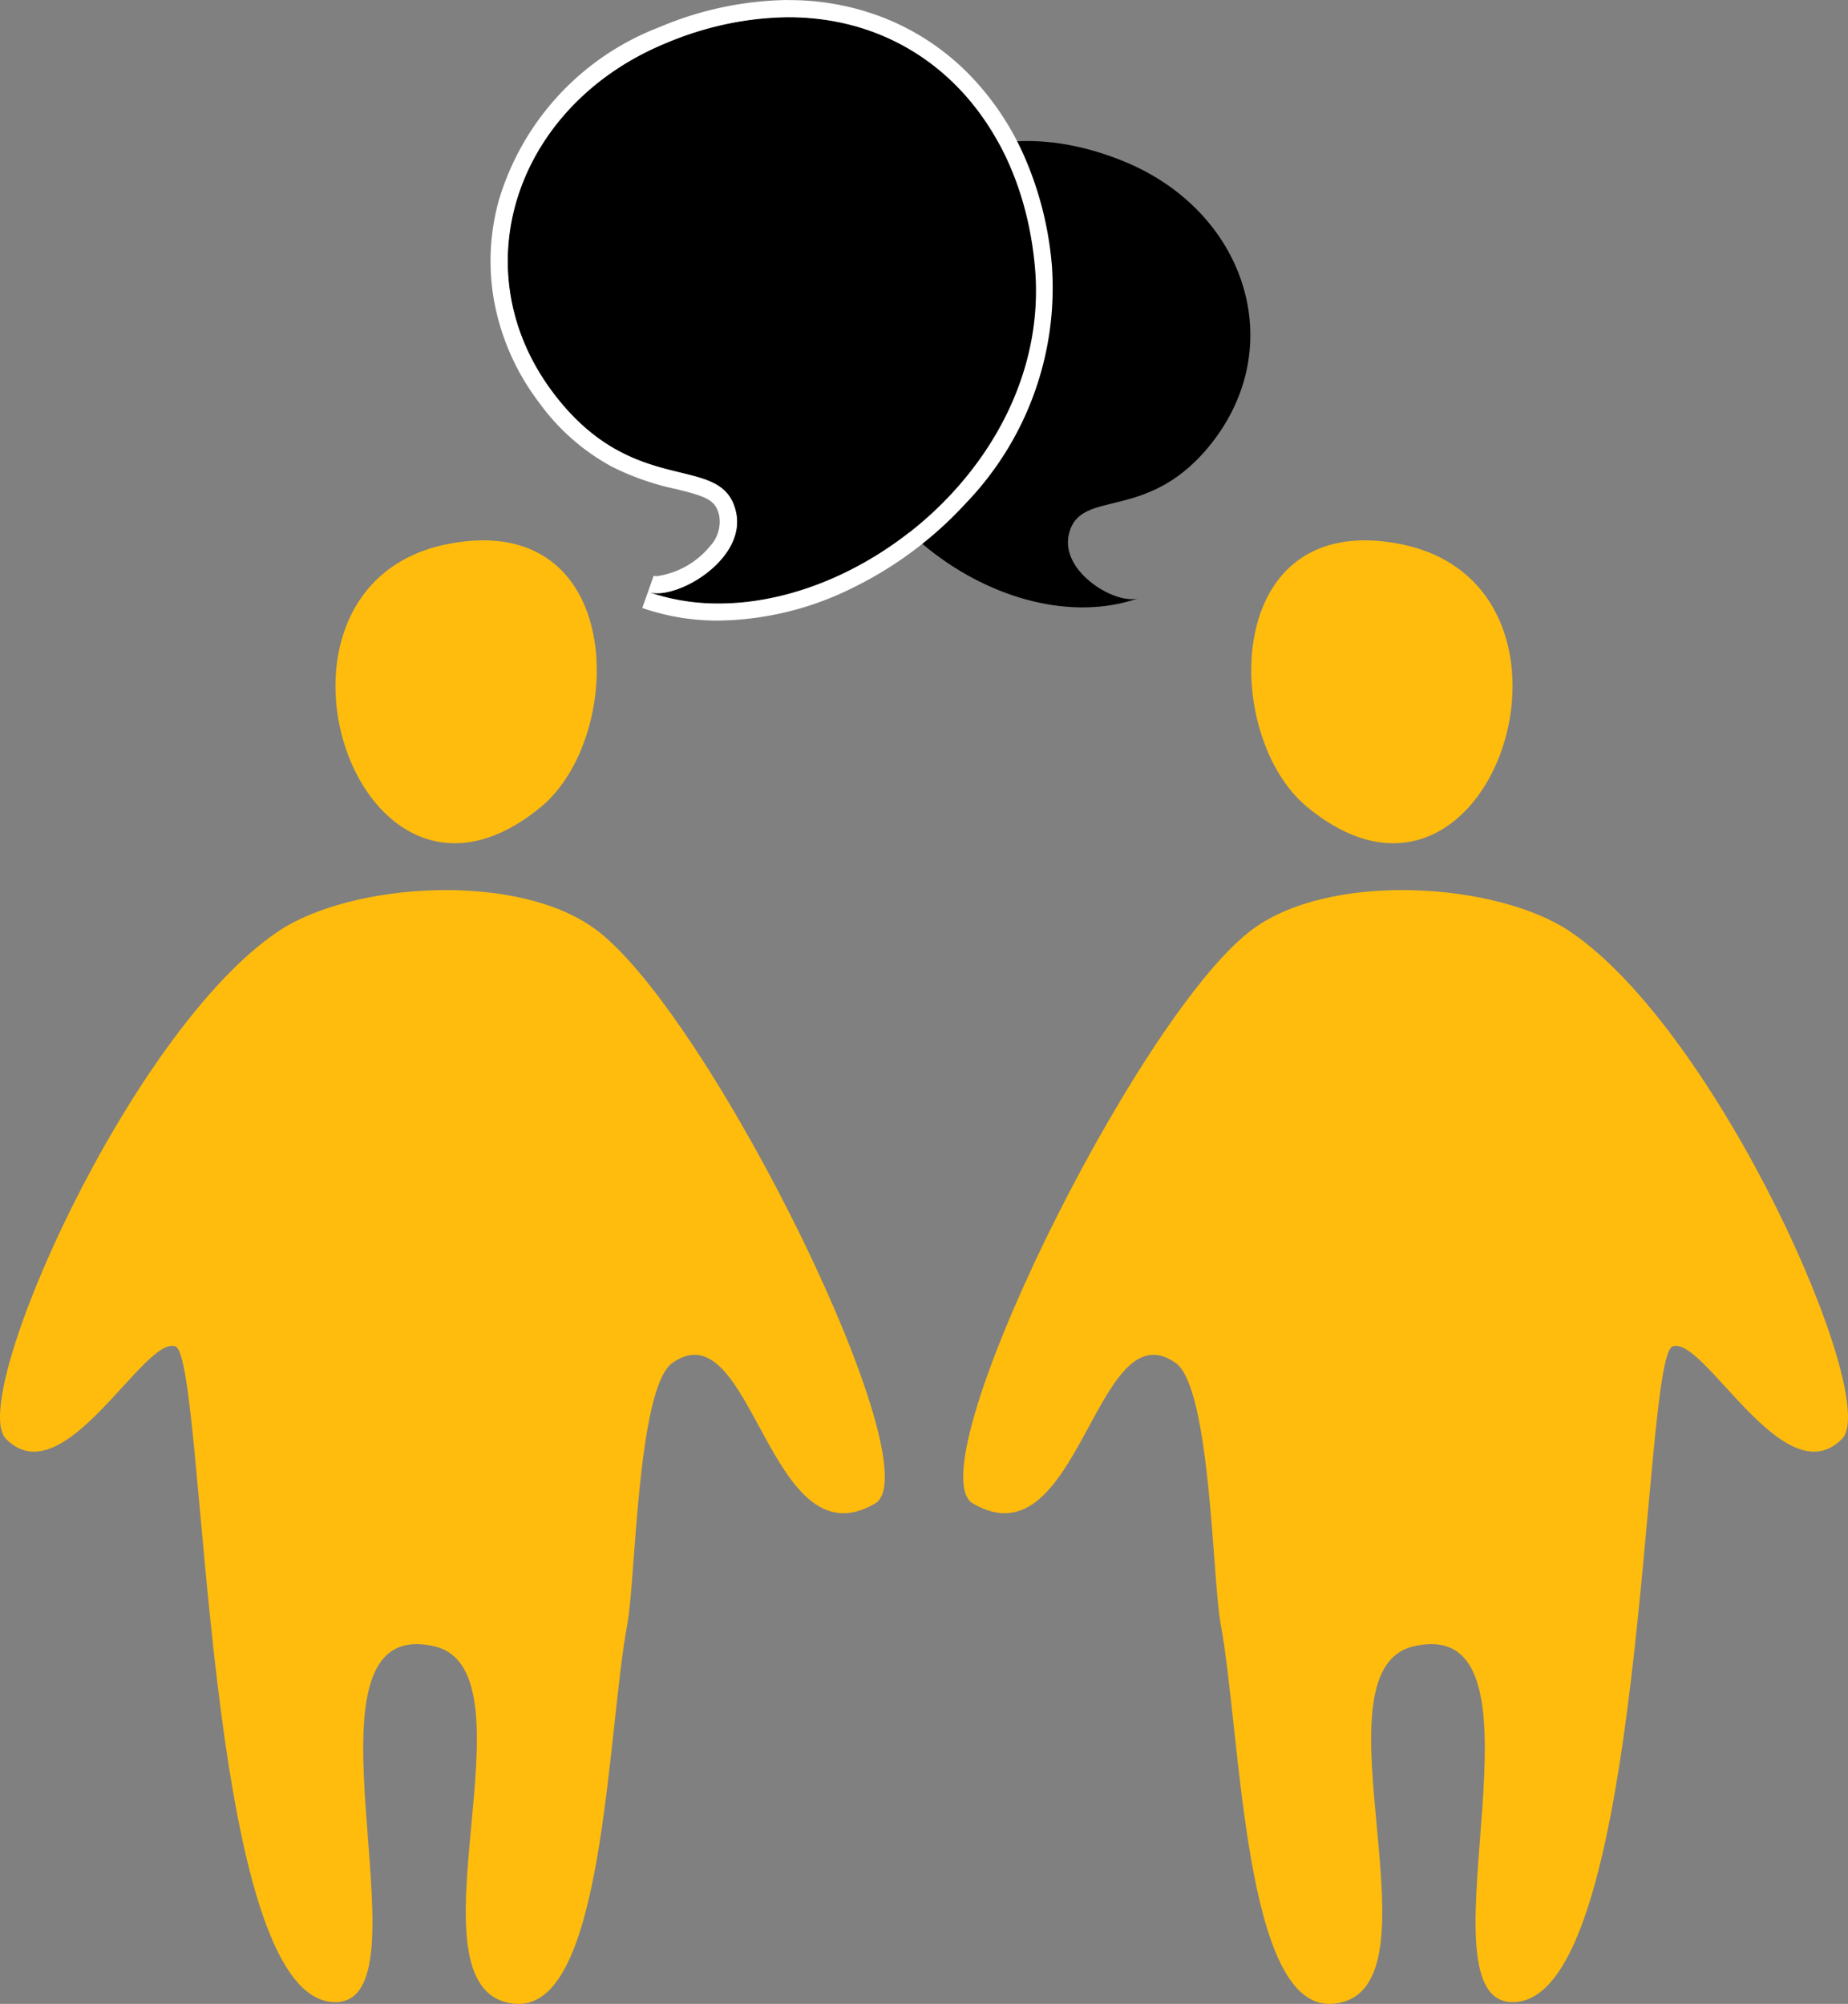 <svg data-name="Grupo 79" xmlns="http://www.w3.org/2000/svg" width="110.775" height="120.119" viewBox="0 0 110.775 120.119">
    <rect x="0" y="0" width="110.775" height="120.119" fill="#808080" stroke="none"/>
    <defs>
        <clipPath id="lh1p92174a">
            <path data-name="Rectángulo 58" style="fill:none" d="M0 0h110.775v120.119H0z"/>
        </clipPath>
    </defs>
    <g data-name="Grupo 78" style="clip-path:url(#lh1p92174a)">
        <path data-name="Trazado 222" d="M67.422 9.695c-9.284-3.832-16.8 1.615-17.608 10.683-.9 10.11 10.505 18.273 18.446 15.475-1.282.452-4.705-1.518-4.194-3.806.657-2.927 4.845-.523 8.734-5.707 4.411-5.88 1.749-13.7-5.378-16.645"/>
        <path data-name="Trazado 223" d="M26.864 32.606c-12.753 2.488-5.485 24.928 5.583 15.745 5.107-4.241 5.12-17.83-5.583-15.745" style="fill:#ffbc0d"/>
        <path data-name="Trazado 224" d="M35.858 55.828c-4.665-3.63-14.791-2.951-19.179 0-8.931 6-18.652 28.031-16.331 30.41 3.464 3.547 8.3-6.222 10.169-5.528s1.567 39.711 9.7 39.3c5.769-.293-3.146-23.382 5.808-21.329 6.434 1.478-2.18 20.8 4.838 21.429 5.374.484 5.494-16.073 6.751-22.821.487-2.626.587-14.122 2.7-15.6 4.81-3.354 5.755 12.155 12.137 8.438 3.526-2.05-9.672-28.918-16.591-34.3" style="fill:#ffbc0d"/>
        <path data-name="Trazado 225" d="M83.912 32.606c12.753 2.488 5.484 24.928-5.583 15.745-5.107-4.241-5.121-17.83 5.583-15.745" style="fill:#ffbc0d"/>
        <path data-name="Trazado 226" d="M74.918 55.828c4.665-3.63 14.791-2.951 19.179 0 8.931 6 18.651 28.031 16.331 30.41-3.464 3.547-8.3-6.222-10.169-5.528s-1.567 39.711-9.7 39.3c-5.769-.293 3.146-23.382-5.808-21.329-6.434 1.478 2.18 20.8-4.838 21.429-5.374.484-5.5-16.073-6.751-22.821-.487-2.626-.587-14.122-2.7-15.6-4.809-3.354-5.755 12.155-12.136 8.438C54.8 88.076 68 61.208 74.918 55.828" style="fill:#ffbc0d"/>
        <path data-name="Trazado 227" d="M39.894 2.587c11.673-4.818 21.123 2.031 22.137 13.432 1.128 12.71-13.207 22.973-23.192 19.456 1.614.568 5.916-1.909 5.273-4.786-.824-3.68-6.092-.657-10.981-7.175-5.545-7.392-2.2-17.229 6.763-20.927"/>
        <path data-name="Trazado 228" d="M47.256 0A20.361 20.361 0 0 0 39.5 1.639a15.985 15.985 0 0 0-9.6 10.376 13.552 13.552 0 0 0-.26 6.145 14.321 14.321 0 0 0 2.674 5.97 13.017 13.017 0 0 0 4.383 3.854 15.92 15.92 0 0 0 3.837 1.334c1.875.457 2.373.673 2.579 1.6a2.149 2.149 0 0 1-.561 1.83 5.037 5.037 0 0 1-3.169 1.787.655.655 0 0 1-.2-.023l-.683 1.931a13.752 13.752 0 0 0 4.577.757 18.568 18.568 0 0 0 7.935-1.914 22.786 22.786 0 0 0 6.882-5.118 18.619 18.619 0 0 0 5.16-14.239 20.6 20.6 0 0 0-1.586-6.4 16.615 16.615 0 0 0-3.355-5.048 14.724 14.724 0 0 0-4.852-3.3 15.468 15.468 0 0 0-6-1.174m0 1.026c8.086 0 13.988 6.116 14.777 14.993.976 10.993-9.615 20.155-18.955 20.155a12.7 12.7 0 0 1-4.236-.7 1.644 1.644 0 0 0 .541.082c1.862 0 5.312-2.271 4.731-4.867-.824-3.68-6.091-.658-10.98-7.175-5.545-7.393-2.2-17.23 6.763-20.927a19.3 19.3 0 0 1 7.359-1.562" style="fill:#fff"/>
    </g>
</svg>
